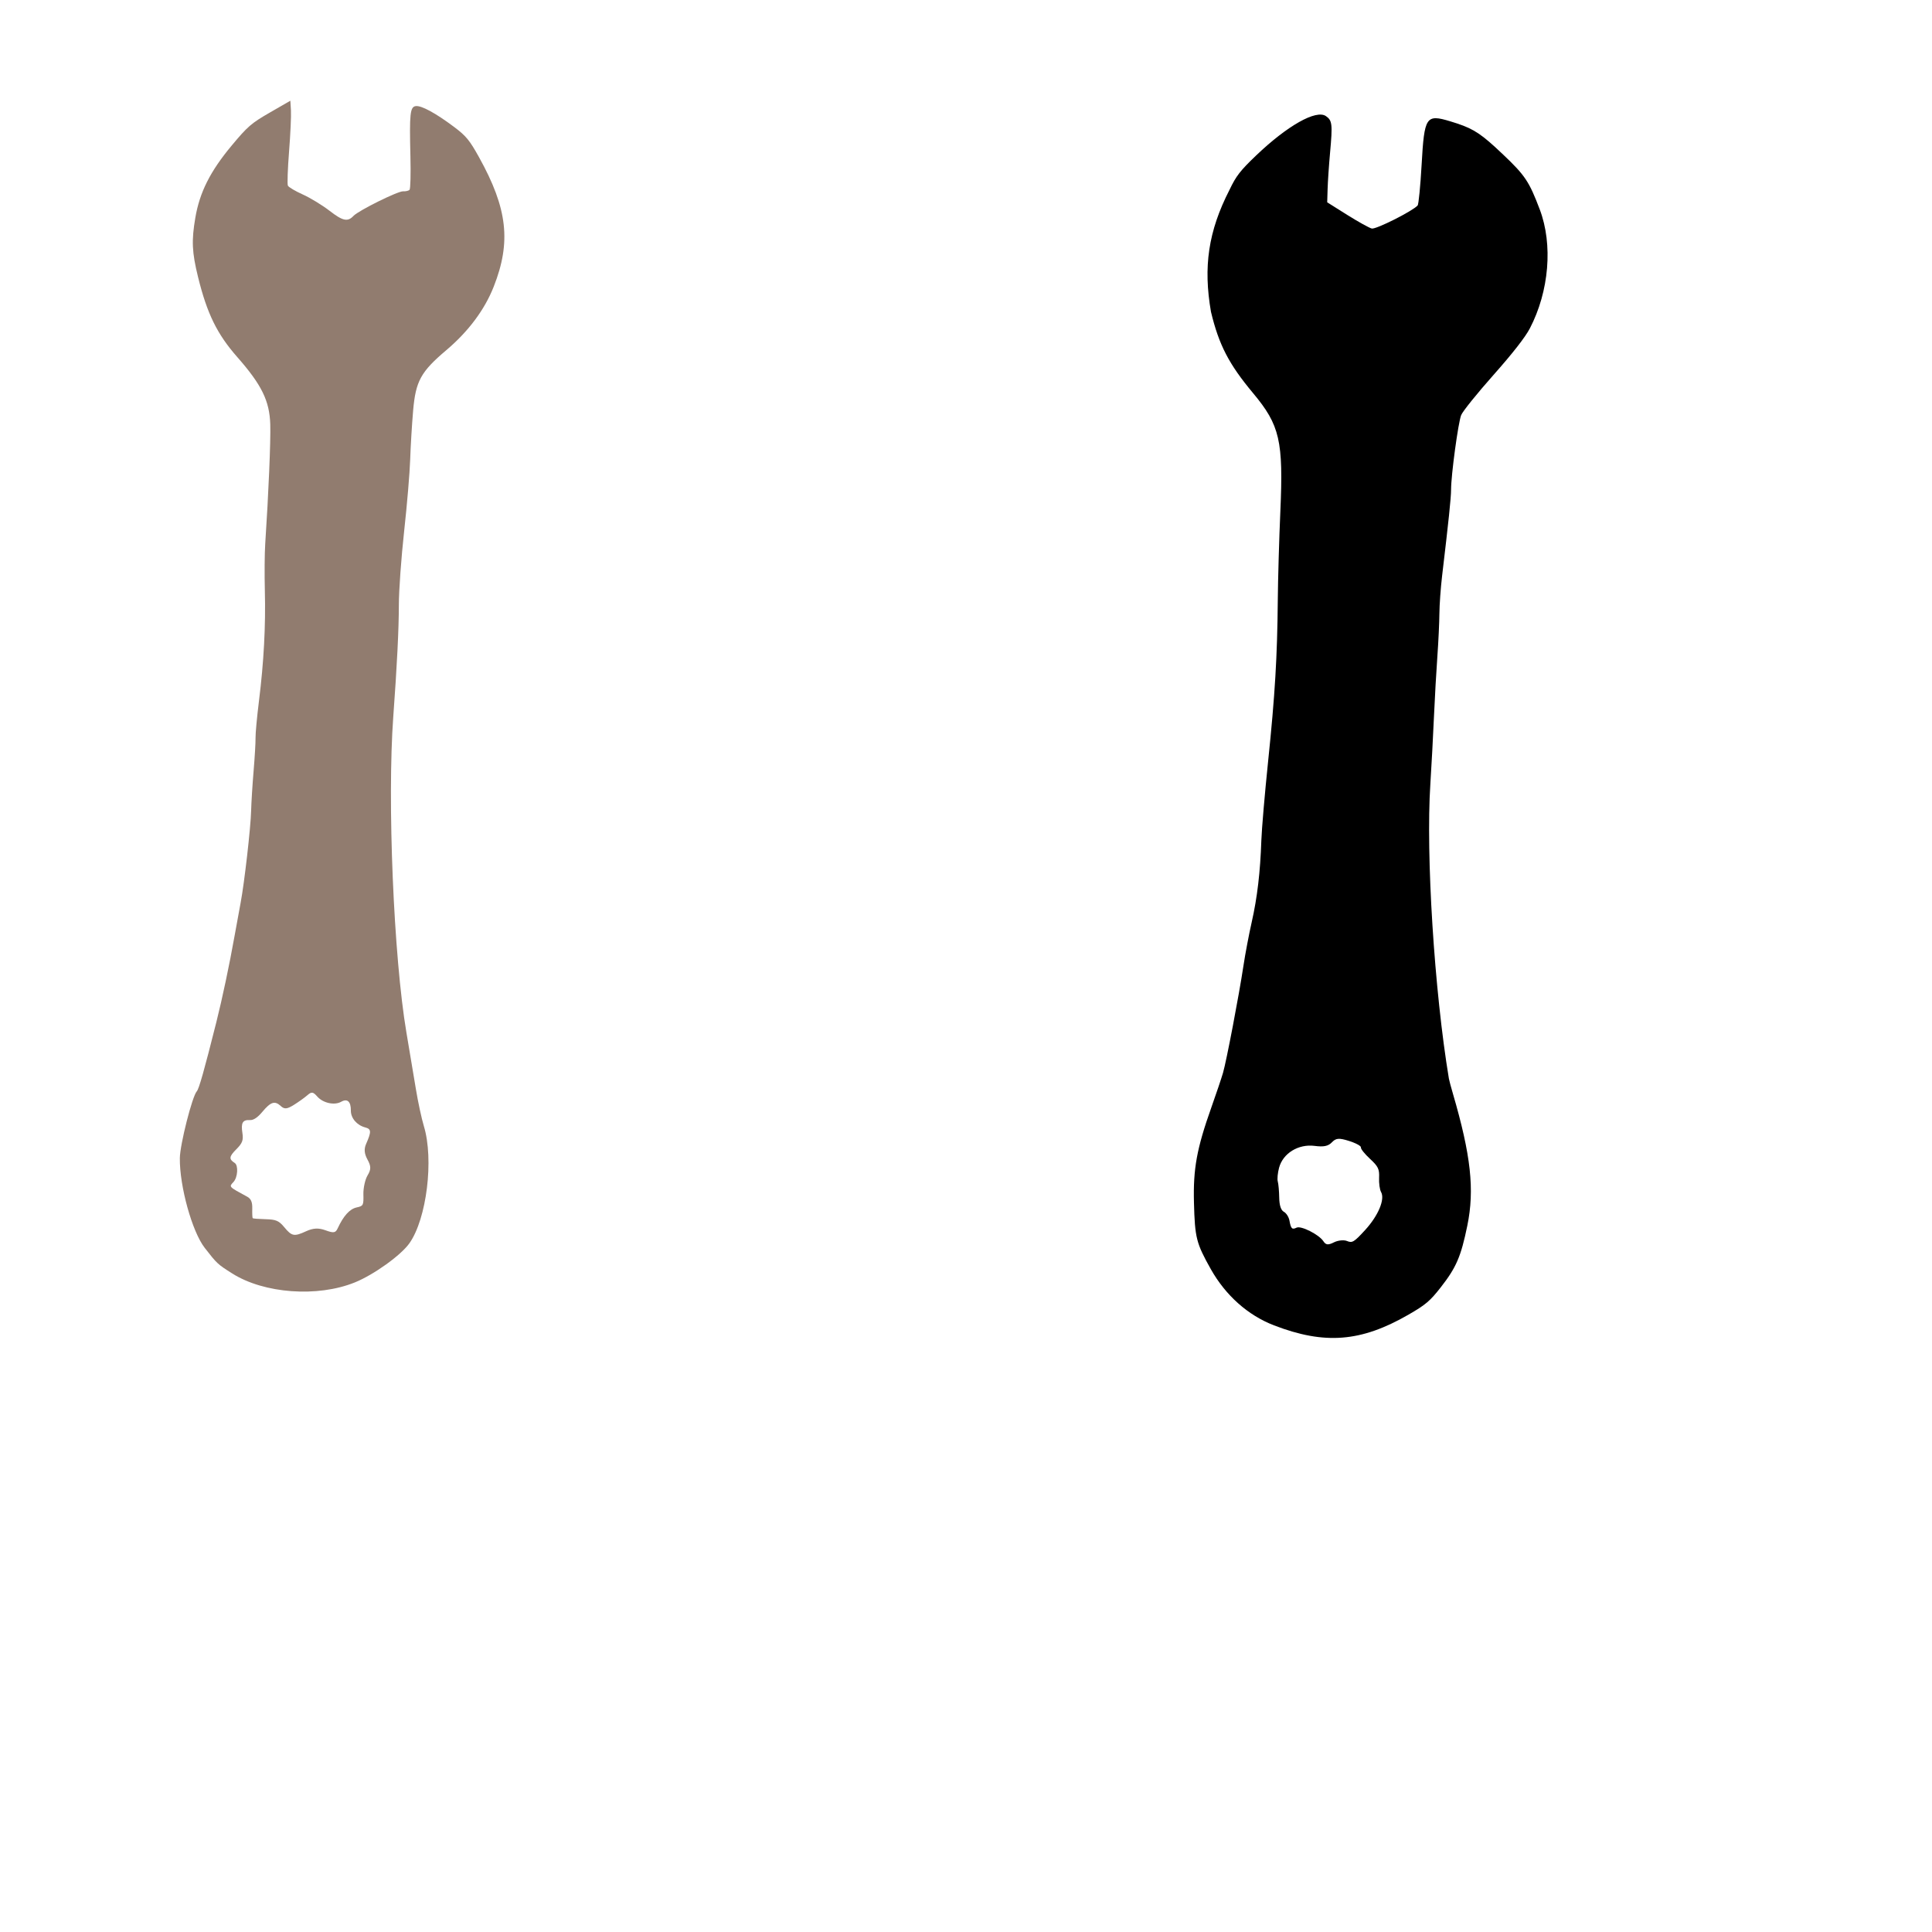 <?xml version="1.0" encoding="UTF-8" standalone="no"?>
<!-- Created with Inkscape (http://www.inkscape.org/) -->

<svg
   xmlns:dc="http://purl.org/dc/elements/1.1/"
   xmlns:cc="http://creativecommons.org/ns#"
   xmlns:rdf="http://www.w3.org/1999/02/22-rdf-syntax-ns#"
   xmlns:svg="http://www.w3.org/2000/svg"
   xmlns="http://www.w3.org/2000/svg"
   xmlns:sodipodi="http://sodipodi.sourceforge.net/DTD/sodipodi-0.dtd"
   xmlns:inkscape="http://www.inkscape.org/namespaces/inkscape"
   width="1080"
   height="1080"
   id="svg2"
   version="1.1"
   inkscape:version="0.47 r22583"
   sodipodi:docname="Nail.svg">
  <defs
     id="defs4">
    <inkscape:perspective
       sodipodi:type="inkscape:persp3d"
       inkscape:vp_x="0 : 526.18109 : 1"
       inkscape:vp_y="0 : 1000 : 0"
       inkscape:vp_z="744.09448 : 526.18109 : 1"
       inkscape:persp3d-origin="372.04724 : 350.78739 : 1"
       id="perspective10" />
    <inkscape:perspective
       id="perspective2824"
       inkscape:persp3d-origin="0.5 : 0.33333333 : 1"
       inkscape:vp_z="1 : 0.5 : 1"
       inkscape:vp_y="0 : 1000 : 0"
       inkscape:vp_x="0 : 0.5 : 1"
       sodipodi:type="inkscape:persp3d" />
    <inkscape:perspective
       id="perspective3572"
       inkscape:persp3d-origin="0.5 : 0.33333333 : 1"
       inkscape:vp_z="1 : 0.5 : 1"
       inkscape:vp_y="0 : 1000 : 0"
       inkscape:vp_x="0 : 0.5 : 1"
       sodipodi:type="inkscape:persp3d" />
    <inkscape:perspective
       id="perspective5600"
       inkscape:persp3d-origin="0.5 : 0.33333333 : 1"
       inkscape:vp_z="1 : 0.5 : 1"
       inkscape:vp_y="0 : 1000 : 0"
       inkscape:vp_x="0 : 0.5 : 1"
       sodipodi:type="inkscape:persp3d" />
    <inkscape:perspective
       id="perspective5828"
       inkscape:persp3d-origin="0.5 : 0.33333333 : 1"
       inkscape:vp_z="1 : 0.5 : 1"
       inkscape:vp_y="0 : 1000 : 0"
       inkscape:vp_x="0 : 0.5 : 1"
       sodipodi:type="inkscape:persp3d" />
    <inkscape:perspective
       id="perspective5869"
       inkscape:persp3d-origin="0.5 : 0.33333333 : 1"
       inkscape:vp_z="1 : 0.5 : 1"
       inkscape:vp_y="0 : 1000 : 0"
       inkscape:vp_x="0 : 0.5 : 1"
       sodipodi:type="inkscape:persp3d" />
    <inkscape:perspective
       id="perspective5883"
       inkscape:persp3d-origin="0.5 : 0.33333333 : 1"
       inkscape:vp_z="1 : 0.5 : 1"
       inkscape:vp_y="0 : 1000 : 0"
       inkscape:vp_x="0 : 0.5 : 1"
       sodipodi:type="inkscape:persp3d" />
    <inkscape:perspective
       id="perspective5897"
       inkscape:persp3d-origin="0.5 : 0.33333333 : 1"
       inkscape:vp_z="1 : 0.5 : 1"
       inkscape:vp_y="0 : 1000 : 0"
       inkscape:vp_x="0 : 0.5 : 1"
       sodipodi:type="inkscape:persp3d" />
    <inkscape:perspective
       id="perspective6251"
       inkscape:persp3d-origin="0.5 : 0.33333333 : 1"
       inkscape:vp_z="1 : 0.5 : 1"
       inkscape:vp_y="0 : 1000 : 0"
       inkscape:vp_x="0 : 0.5 : 1"
       sodipodi:type="inkscape:persp3d" />
    <inkscape:perspective
       id="perspective6517"
       inkscape:persp3d-origin="0.5 : 0.33333333 : 1"
       inkscape:vp_z="1 : 0.5 : 1"
       inkscape:vp_y="0 : 1000 : 0"
       inkscape:vp_x="0 : 0.5 : 1"
       sodipodi:type="inkscape:persp3d" />
    <inkscape:perspective
       id="perspective6706"
       inkscape:persp3d-origin="0.5 : 0.33333333 : 1"
       inkscape:vp_z="1 : 0.5 : 1"
       inkscape:vp_y="0 : 1000 : 0"
       inkscape:vp_x="0 : 0.5 : 1"
       sodipodi:type="inkscape:persp3d" />
    <inkscape:perspective
       id="perspective6720"
       inkscape:persp3d-origin="0.5 : 0.33333333 : 1"
       inkscape:vp_z="1 : 0.5 : 1"
       inkscape:vp_y="0 : 1000 : 0"
       inkscape:vp_x="0 : 0.5 : 1"
       sodipodi:type="inkscape:persp3d" />
    <inkscape:perspective
       id="perspective6738"
       inkscape:persp3d-origin="0.5 : 0.33333333 : 1"
       inkscape:vp_z="1 : 0.5 : 1"
       inkscape:vp_y="0 : 1000 : 0"
       inkscape:vp_x="0 : 0.5 : 1"
       sodipodi:type="inkscape:persp3d" />
    <inkscape:perspective
       id="perspective6754"
       inkscape:persp3d-origin="0.5 : 0.33333333 : 1"
       inkscape:vp_z="1 : 0.5 : 1"
       inkscape:vp_y="0 : 1000 : 0"
       inkscape:vp_x="0 : 0.5 : 1"
       sodipodi:type="inkscape:persp3d" />
    <inkscape:perspective
       id="perspective6770"
       inkscape:persp3d-origin="0.5 : 0.33333333 : 1"
       inkscape:vp_z="1 : 0.5 : 1"
       inkscape:vp_y="0 : 1000 : 0"
       inkscape:vp_x="0 : 0.5 : 1"
       sodipodi:type="inkscape:persp3d" />
    <inkscape:perspective
       id="perspective6784"
       inkscape:persp3d-origin="0.5 : 0.33333333 : 1"
       inkscape:vp_z="1 : 0.5 : 1"
       inkscape:vp_y="0 : 1000 : 0"
       inkscape:vp_x="0 : 0.5 : 1"
       sodipodi:type="inkscape:persp3d" />
    <inkscape:perspective
       id="perspective7029"
       inkscape:persp3d-origin="0.5 : 0.33333333 : 1"
       inkscape:vp_z="1 : 0.5 : 1"
       inkscape:vp_y="0 : 1000 : 0"
       inkscape:vp_x="0 : 0.5 : 1"
       sodipodi:type="inkscape:persp3d" />
    <inkscape:perspective
       id="perspective7181"
       inkscape:persp3d-origin="0.5 : 0.33333333 : 1"
       inkscape:vp_z="1 : 0.5 : 1"
       inkscape:vp_y="0 : 1000 : 0"
       inkscape:vp_x="0 : 0.5 : 1"
       sodipodi:type="inkscape:persp3d" />
    <inkscape:perspective
       id="perspective7447"
       inkscape:persp3d-origin="0.5 : 0.33333333 : 1"
       inkscape:vp_z="1 : 0.5 : 1"
       inkscape:vp_y="0 : 1000 : 0"
       inkscape:vp_x="0 : 0.5 : 1"
       sodipodi:type="inkscape:persp3d" />
    <inkscape:perspective
       id="perspective7496"
       inkscape:persp3d-origin="0.5 : 0.33333333 : 1"
       inkscape:vp_z="1 : 0.5 : 1"
       inkscape:vp_y="0 : 1000 : 0"
       inkscape:vp_x="0 : 0.5 : 1"
       sodipodi:type="inkscape:persp3d" />
    <inkscape:perspective
       id="perspective7758"
       inkscape:persp3d-origin="0.5 : 0.33333333 : 1"
       inkscape:vp_z="1 : 0.5 : 1"
       inkscape:vp_y="0 : 1000 : 0"
       inkscape:vp_x="0 : 0.5 : 1"
       sodipodi:type="inkscape:persp3d" />
    <inkscape:perspective
       id="perspective9056"
       inkscape:persp3d-origin="0.5 : 0.33333333 : 1"
       inkscape:vp_z="1 : 0.5 : 1"
       inkscape:vp_y="0 : 1000 : 0"
       inkscape:vp_x="0 : 0.5 : 1"
       sodipodi:type="inkscape:persp3d" />
    <inkscape:perspective
       id="perspective9070"
       inkscape:persp3d-origin="0.5 : 0.33333333 : 1"
       inkscape:vp_z="1 : 0.5 : 1"
       inkscape:vp_y="0 : 1000 : 0"
       inkscape:vp_x="0 : 0.5 : 1"
       sodipodi:type="inkscape:persp3d" />
    <inkscape:perspective
       id="perspective9112"
       inkscape:persp3d-origin="0.5 : 0.33333333 : 1"
       inkscape:vp_z="1 : 0.5 : 1"
       inkscape:vp_y="0 : 1000 : 0"
       inkscape:vp_x="0 : 0.5 : 1"
       sodipodi:type="inkscape:persp3d" />
    <inkscape:perspective
       id="perspective9132"
       inkscape:persp3d-origin="0.5 : 0.33333333 : 1"
       inkscape:vp_z="1 : 0.5 : 1"
       inkscape:vp_y="0 : 1000 : 0"
       inkscape:vp_x="0 : 0.5 : 1"
       sodipodi:type="inkscape:persp3d" />
    <inkscape:perspective
       id="perspective9183"
       inkscape:persp3d-origin="0.5 : 0.33333333 : 1"
       inkscape:vp_z="1 : 0.5 : 1"
       inkscape:vp_y="0 : 1000 : 0"
       inkscape:vp_x="0 : 0.5 : 1"
       sodipodi:type="inkscape:persp3d" />
    <inkscape:perspective
       id="perspective9298"
       inkscape:persp3d-origin="0.5 : 0.33333333 : 1"
       inkscape:vp_z="1 : 0.5 : 1"
       inkscape:vp_y="0 : 1000 : 0"
       inkscape:vp_x="0 : 0.5 : 1"
       sodipodi:type="inkscape:persp3d" />
    <inkscape:perspective
       id="perspective9679"
       inkscape:persp3d-origin="0.5 : 0.33333333 : 1"
       inkscape:vp_z="1 : 0.5 : 1"
       inkscape:vp_y="0 : 1000 : 0"
       inkscape:vp_x="0 : 0.5 : 1"
       sodipodi:type="inkscape:persp3d" />
    <inkscape:perspective
       id="perspective11127"
       inkscape:persp3d-origin="0.5 : 0.33333333 : 1"
       inkscape:vp_z="1 : 0.5 : 1"
       inkscape:vp_y="0 : 1000 : 0"
       inkscape:vp_x="0 : 0.5 : 1"
       sodipodi:type="inkscape:persp3d" />
    <inkscape:perspective
       id="perspective11141"
       inkscape:persp3d-origin="0.5 : 0.33333333 : 1"
       inkscape:vp_z="1 : 0.5 : 1"
       inkscape:vp_y="0 : 1000 : 0"
       inkscape:vp_x="0 : 0.5 : 1"
       sodipodi:type="inkscape:persp3d" />
    <inkscape:perspective
       id="perspective11208"
       inkscape:persp3d-origin="0.5 : 0.33333333 : 1"
       inkscape:vp_z="1 : 0.5 : 1"
       inkscape:vp_y="0 : 1000 : 0"
       inkscape:vp_x="0 : 0.5 : 1"
       sodipodi:type="inkscape:persp3d" />
    <inkscape:perspective
       id="perspective11909"
       inkscape:persp3d-origin="0.5 : 0.33333333 : 1"
       inkscape:vp_z="1 : 0.5 : 1"
       inkscape:vp_y="0 : 1000 : 0"
       inkscape:vp_x="0 : 0.5 : 1"
       sodipodi:type="inkscape:persp3d" />
    <inkscape:perspective
       id="perspective12945"
       inkscape:persp3d-origin="0.5 : 0.33333333 : 1"
       inkscape:vp_z="1 : 0.5 : 1"
       inkscape:vp_y="0 : 1000 : 0"
       inkscape:vp_x="0 : 0.5 : 1"
       sodipodi:type="inkscape:persp3d" />
    <inkscape:perspective
       id="perspective13018"
       inkscape:persp3d-origin="0.5 : 0.33333333 : 1"
       inkscape:vp_z="1 : 0.5 : 1"
       inkscape:vp_y="0 : 1000 : 0"
       inkscape:vp_x="0 : 0.5 : 1"
       sodipodi:type="inkscape:persp3d" />
    <inkscape:perspective
       id="perspective13082"
       inkscape:persp3d-origin="0.5 : 0.33333333 : 1"
       inkscape:vp_z="1 : 0.5 : 1"
       inkscape:vp_y="0 : 1000 : 0"
       inkscape:vp_x="0 : 0.5 : 1"
       sodipodi:type="inkscape:persp3d" />
    <inkscape:perspective
       id="perspective13137"
       inkscape:persp3d-origin="0.5 : 0.33333333 : 1"
       inkscape:vp_z="1 : 0.5 : 1"
       inkscape:vp_y="0 : 1000 : 0"
       inkscape:vp_x="0 : 0.5 : 1"
       sodipodi:type="inkscape:persp3d" />
    <inkscape:perspective
       id="perspective13177"
       inkscape:persp3d-origin="0.5 : 0.33333333 : 1"
       inkscape:vp_z="1 : 0.5 : 1"
       inkscape:vp_y="0 : 1000 : 0"
       inkscape:vp_x="0 : 0.5 : 1"
       sodipodi:type="inkscape:persp3d" />
  </defs>
  <sodipodi:namedview
     id="base"
     pagecolor="#ffffff"
     bordercolor="#666666"
     borderopacity="1.0"
     inkscape:pageopacity="0.0"
     inkscape:pageshadow="2"
     inkscape:zoom="0.23009259"
     inkscape:cx="-597.78602"
     inkscape:cy="692.6436"
     inkscape:document-units="px"
     inkscape:current-layer="layer1"
     showgrid="false"
     inkscape:window-width="1024"
     inkscape:window-height="742"
     inkscape:window-x="1148"
     inkscape:window-y="-4"
     inkscape:window-maximized="1"
     showguides="true"
     inkscape:guide-bbox="true" />
  <g
     inkscape:label="Layer 1"
     inkscape:groupmode="layer"
     id="layer1"
     transform="translate(0,27.638)">
    <path
       style="fill:#000000"
       d="m 835.83,54.619 c -9.687,-8.842 -13.996,-11.074 -25.153,-14.446 -13.576,-4.103 -14.469,-2.702 -15.99,24.345 -0.67,11.908 -1.681,22.115 -2.221,22.706 -2.948,3.222 -23.364,13.482 -25.646,12.888 -1.474,-0.383 -7.671,-3.82 -13.784,-7.658 l -11.119,-6.991 0.221,-7.408 c 0.119,-4.076 0.729,-13.233 1.38,-20.388 1.444,-15.887 1.218,-17.956 -2.321,-20.402 -5.446,-3.766 -21.512,5.286 -39.022,22.008 -8.91,8.509 -11.192,11.489 -14.845,19.152 -11.947,23.281 -14.749,43.152 -10.389,68.264 4.437,18.477 10.002,29.246 23.55,45.46 14.952,17.894 16.968,26.693 15.23,66.059 -0.684,15.48 -1.328,37.918 -1.435,49.86 -0.279,31.197 -1.558,52.795 -5.412,89.945 -1.867,17.997 -3.568,37.888 -3.781,44.227 -0.589,17.525 -2.29,31.989 -5.37,45.544 -1.534,6.753 -3.62,17.749 -4.63,24.442 -2.506,16.612 -9.513,53.299 -11.429,59.876 -0.861,2.955 -3.785,11.644 -6.506,19.304 -8.156,22.962 -10.228,34.294 -9.728,53.278 0.516,19.594 1.269,22.622 9.384,37.077 8.276,14.742 20.79,25.872 35.351,31.48 28.327,10.911 48.607,9.32 75.113,-5.937 9.682,-5.572 12.139,-7.683 18.086,-15.291 8.669,-11.09 11.307,-17.128 14.879,-34.532 4.122,-20.087 1.999,-39.344 -8.072,-73.806 -1.047,-3.583 -2.061,-7.31 -2.227,-8.309 -8.154,-49.014 -12.934,-125.041 -10.382,-164.571 0.655,-10.143 1.555,-27.05 2.016,-37.626 0.461,-10.576 1.343,-25.943 1.93,-34.115 0.587,-8.173 1.08,-18.858 1.119,-23.724 0.039,-4.865 0.715,-14.341 1.514,-21.069 3.625,-30.533 5.005,-43.581 5.008,-48.168 0.006,-8.162 3.988,-37.562 5.651,-41.695 0.851,-2.117 8.96,-12.181 18.03,-22.399 10.775,-12.139 17.825,-21.19 20.362,-26.063 10.796,-20.737 12.972,-46.871 5.537,-66.495 -5.903,-15.58 -8.206,-19.041 -20.387,-30.593 -1.639,-1.554 -3.127,-2.966 -4.511,-4.229 z M 760.346,613.043 c 0.315,0.283 0.455,0.556 0.416,0.756 -0.155,0.798 2.136,3.644 5.078,6.362 4.61,4.259 5.308,5.753 5.084,10.576 -0.143,3.078 0.349,6.64 1.087,7.936 2.32,4.073 -1.526,13.252 -8.966,21.364 -6.165,6.721 -7.139,7.265 -10.055,6.061 -1.77,-0.731 -5.037,-0.396 -7.306,0.74 -3.264,1.634 -4.511,1.51 -5.913,-0.634 -2.424,-3.707 -12.488,-8.805 -14.971,-7.579 -2.518,1.243 -3.176,0.606 -3.984,-3.928 -0.352,-1.977 -1.757,-4.196 -3.123,-4.927 -1.628,-0.872 -2.527,-3.592 -2.598,-7.908 -0.059,-3.621 -0.424,-7.688 -0.809,-9.041 -0.385,-1.352 -0.046,-4.819 0.725,-7.686 2.174,-8.089 10.82,-13.397 19.882,-12.209 5.062,0.664 7.587,0.156 9.637,-1.991 2.281,-2.388 3.968,-2.545 9.621,-0.767 2.835,0.892 5.249,2.025 6.195,2.875 z"
       id="path12870" />
    <path
       id="path11454"
       style="fill:#917c6f"
       d="m 141.016,647.95 c 0.093,-3.594 -0.702,-5.469 -2.805,-6.611 -10.537,-5.723 -10.275,-5.442 -7.695,-8.235 2.391,-2.588 2.819,-9.296 0.679,-10.651 -3.316,-2.101 -3.155,-3.572 0.826,-7.551 3.493,-3.492 4.108,-5.125 3.479,-9.239 -0.872,-5.695 0.144,-7.394 4.291,-7.173 1.91,0.101 4.229,-1.438 6.776,-4.498 4.745,-5.702 7.035,-6.448 10.362,-3.375 2.057,1.9 3.517,1.777 7.366,-0.623 2.64,-1.646 6.037,-4.079 7.549,-5.406 2.313,-2.03 3.183,-1.916 5.49,0.72 3.233,3.693 9.634,5.095 13.421,2.938 3.413,-1.944 5.43,-0.101 5.379,4.916 -0.044,4.257 3.357,8.227 8.104,9.462 3.349,0.871 3.422,2.404 0.438,9.163 -1.267,2.869 -1.039,5.516 0.754,8.779 2.035,3.703 2.048,5.532 0.062,8.815 -1.378,2.278 -2.436,7.057 -2.351,10.62 0.148,6.155 -0.041,6.52 -3.794,7.335 -3.856,0.838 -7.333,4.678 -10.586,11.691 -1.191,2.567 -2.251,2.735 -6.799,1.075 -3.863,-1.41 -6.923,-1.262 -10.81,0.523 -6.762,3.105 -8.007,2.868 -12.326,-2.348 -2.916,-3.522 -4.578,-4.225 -10.331,-4.37 -3.771,-0.095 -7.025,-0.345 -7.231,-0.556 -0.206,-0.21 -0.317,-2.64 -0.245,-5.399 z m -11.163,36.312 c 17.807,11.238 47.635,13.415 68.465,4.996 10.657,-4.307 25.819,-15.191 30.583,-21.954 9.63,-13.669 13.705,-46.817 8.045,-65.439 -1.259,-4.141 -3.253,-13.377 -4.432,-20.526 -1.179,-7.148 -3.573,-21.441 -5.32,-31.762 -7.149,-42.246 -10.786,-129.761 -7.342,-176.683 2.078,-28.312 3.11,-49.033 3.113,-62.471 0.001,-7.874 1.331,-26.367 2.953,-41.095 1.623,-14.728 3.144,-32.777 3.38,-40.108 0.236,-7.331 0.979,-19.66 1.651,-27.397 1.427,-16.434 4.303,-21.663 18.544,-33.717 12.34,-10.445 21.416,-22.595 26.484,-35.455 9.857,-25.01 7.755,-43.648 -8.158,-72.333 C 262.497,50.723 260.541,48.345 253.825,43.31 243.527,35.59 235.551,31.255 232.414,31.672 c -3.181,0.423 -3.585,4.226 -2.987,28.16 0.242,9.691 0.024,18.071 -0.484,18.621 -0.508,0.55 -2.138,0.936 -3.621,0.858 -2.898,-0.154 -24.914,10.757 -27.715,13.736 -3.249,3.455 -5.968,2.879 -13.343,-2.825 -4.085,-3.16 -10.844,-7.278 -15.02,-9.151 -4.175,-1.873 -7.918,-4.094 -8.316,-4.934 -0.398,-0.84 -0.1,-9.424 0.662,-19.075 0.763,-9.651 1.238,-19.987 1.055,-22.969 l -0.331,-5.422 -11.469,6.609 c -10.407,5.997 -12.392,7.717 -21.43,18.568 -11.915,14.304 -17.807,26.029 -20.227,40.249 -2.182,12.819 -1.887,19.273 1.511,33.089 5.034,20.471 10.654,31.954 21.893,44.731 13.684,15.557 18.088,24.531 18.489,37.672 0.283,9.271 -0.962,38.764 -2.822,66.857 -0.346,5.217 -0.439,16.896 -0.208,25.954 0.506,19.843 -0.564,39.947 -3.286,61.797 -1.113,8.935 -1.976,18.208 -1.917,20.605 0.059,2.397 -0.428,10.726 -1.081,18.509 -0.653,7.783 -1.278,17.829 -1.388,22.326 -0.228,9.317 -3.779,40.405 -5.873,51.423 -0.771,4.055 -2.288,12.347 -3.372,18.427 -2.898,16.256 -6.845,34.94 -10.204,48.303 -6.774,26.95 -9.7,37.301 -10.916,38.617 -2.556,2.767 -9.396,29.73 -9.48,37.375 -0.174,15.715 6.859,41.081 13.903,50.145 6.898,8.875 7.18,9.138 15.419,14.338 z" />
  </g>
</svg>
